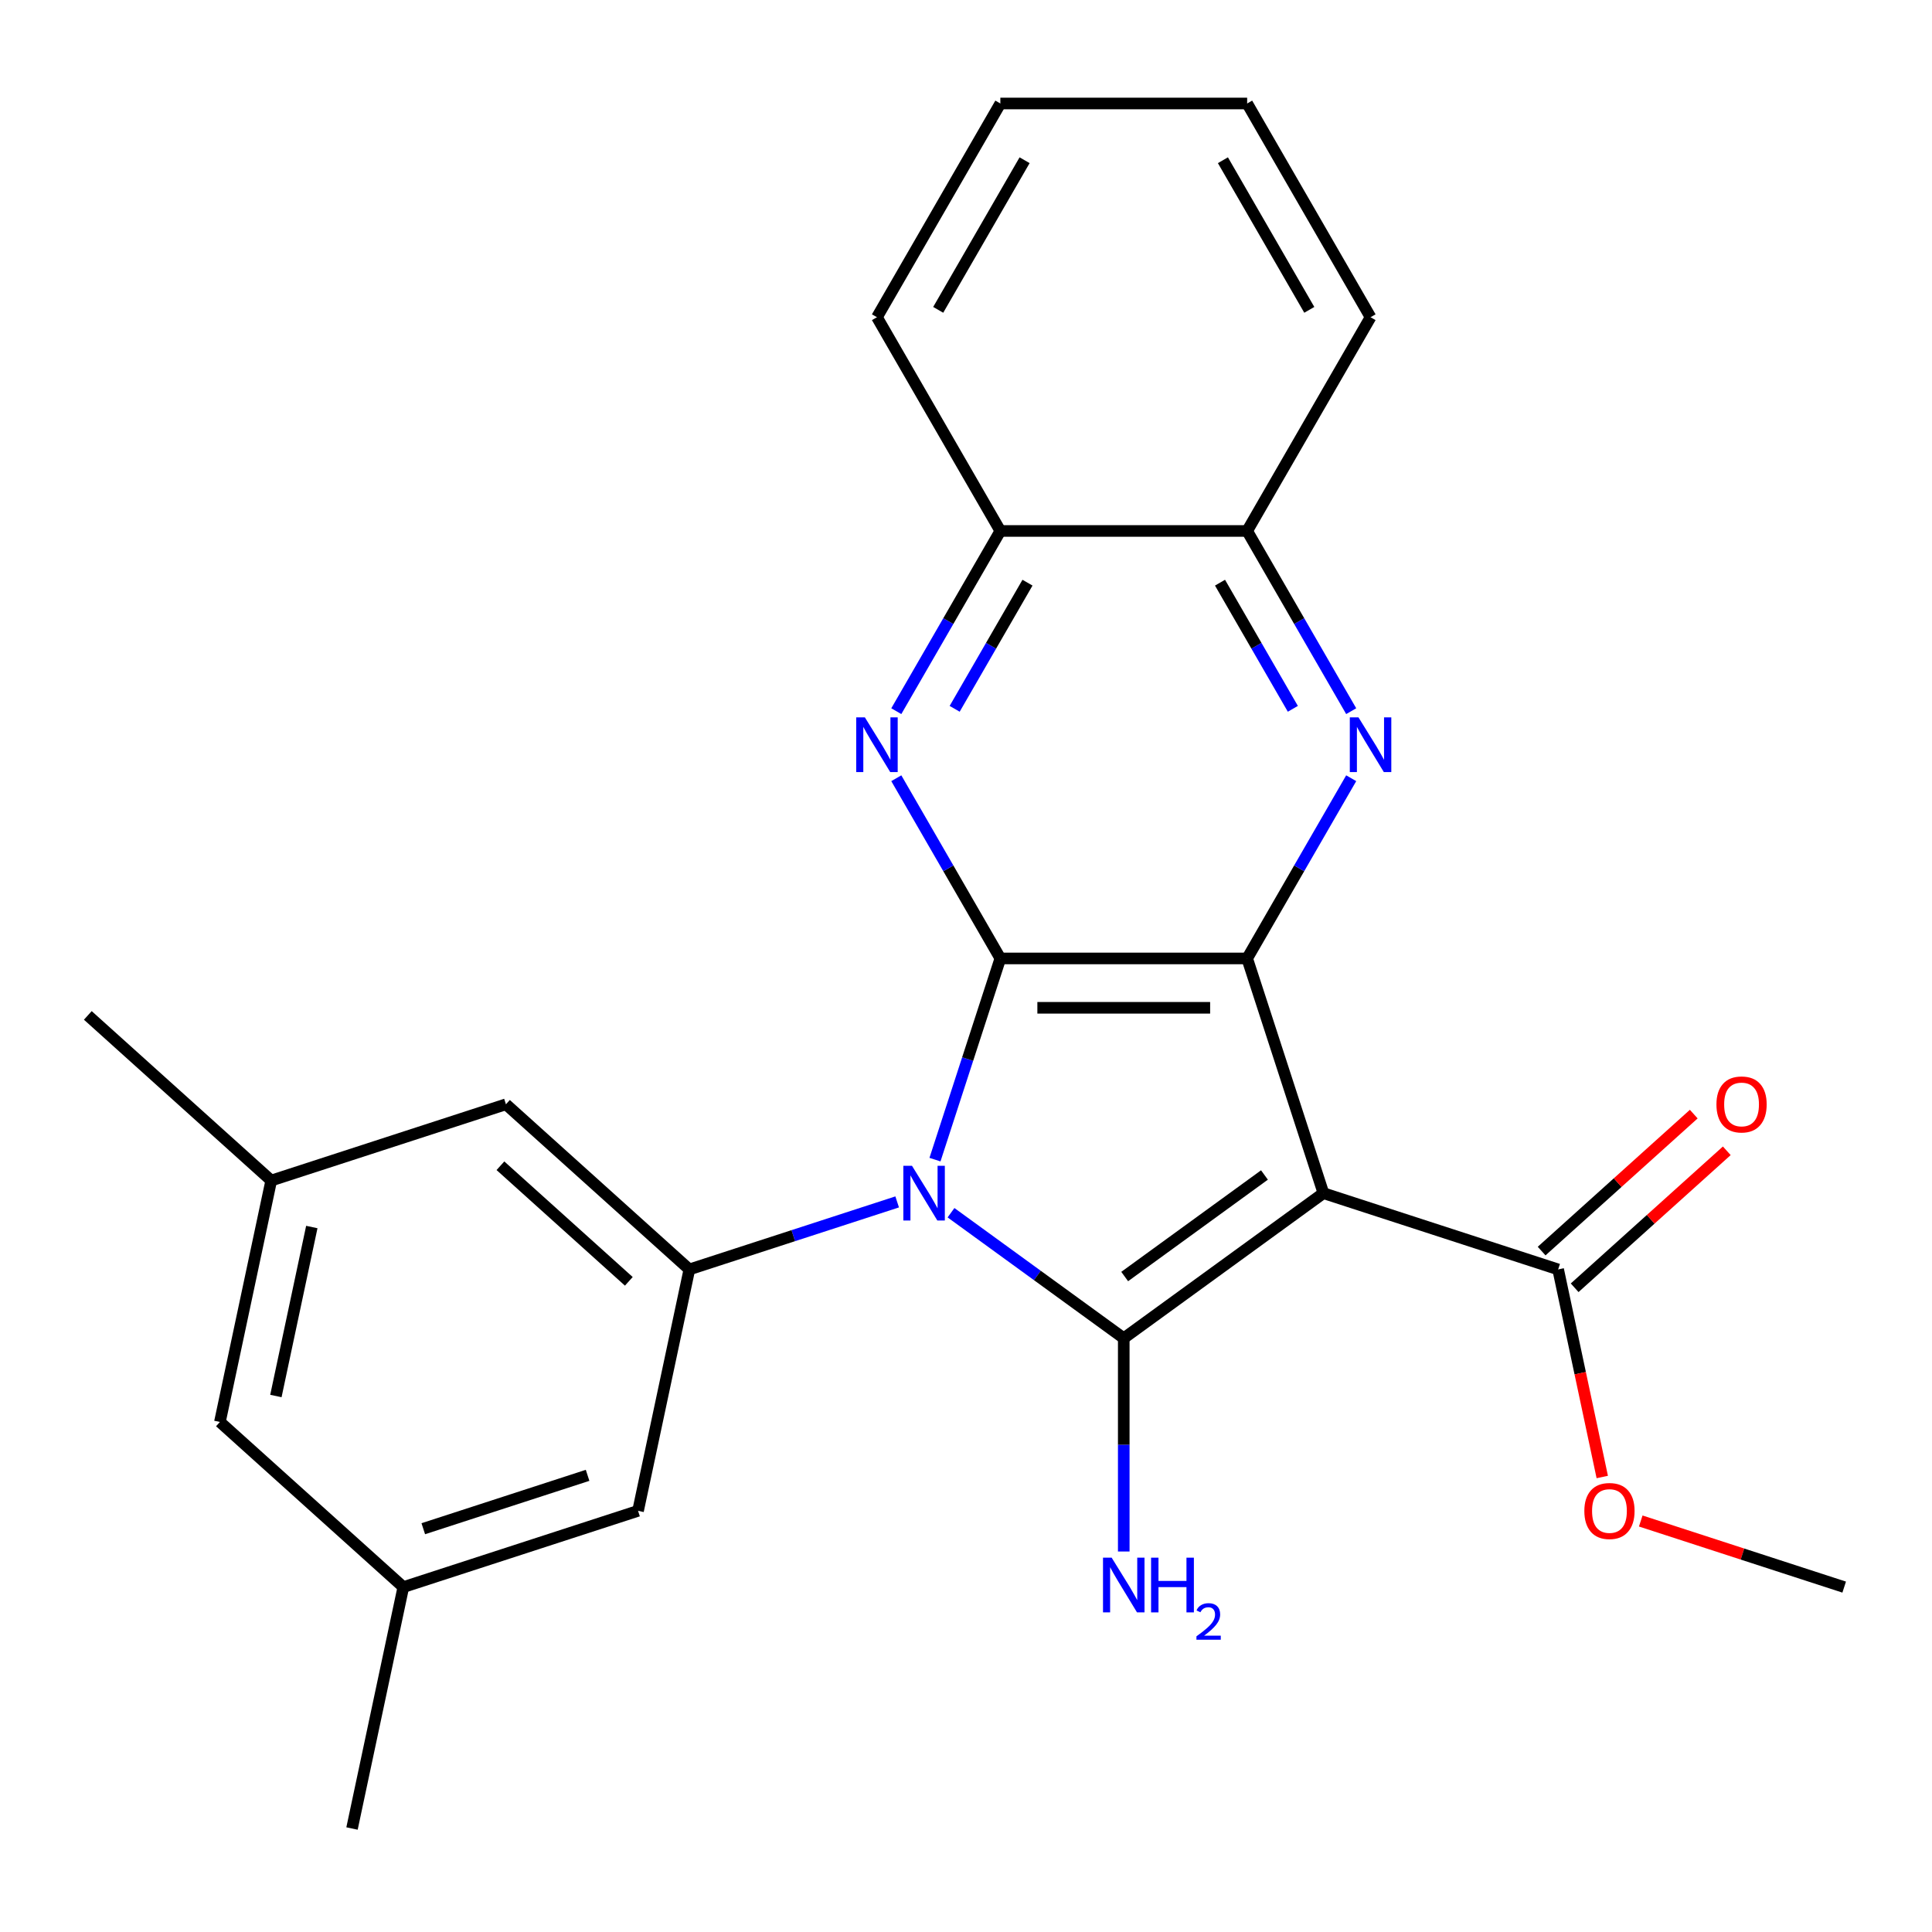 <?xml version='1.0' encoding='iso-8859-1'?>
<svg version='1.1' baseProfile='full'
              xmlns='http://www.w3.org/2000/svg'
                      xmlns:rdkit='http://www.rdkit.org/xml'
                      xmlns:xlink='http://www.w3.org/1999/xlink'
                  xml:space='preserve'
width='1000px' height='1000px' viewBox='0 0 1000 1000'>
<!-- END OF HEADER -->
<rect style='opacity:1.0;fill:#FFFFFF;stroke:none' width='1000' height='1000' x='0' y='0'> </rect>
<path class='bond-0' d='M 492.239,627.702 L 536.946,660.183' style='fill:none;fill-rule:evenodd;stroke:#0000FF;stroke-width:6px;stroke-linecap:butt;stroke-linejoin:miter;stroke-opacity:1' />
<path class='bond-0' d='M 536.946,660.183 L 581.653,692.665' style='fill:none;fill-rule:evenodd;stroke:#000000;stroke-width:6px;stroke-linecap:butt;stroke-linejoin:miter;stroke-opacity:1' />
<path class='bond-2' d='M 483.944,600.225 L 500.862,548.155' style='fill:none;fill-rule:evenodd;stroke:#0000FF;stroke-width:6px;stroke-linecap:butt;stroke-linejoin:miter;stroke-opacity:1' />
<path class='bond-2' d='M 500.862,548.155 L 517.781,496.086' style='fill:none;fill-rule:evenodd;stroke:#000000;stroke-width:6px;stroke-linecap:butt;stroke-linejoin:miter;stroke-opacity:1' />
<path class='bond-6' d='M 464.372,622.105 L 410.592,639.579' style='fill:none;fill-rule:evenodd;stroke:#0000FF;stroke-width:6px;stroke-linecap:butt;stroke-linejoin:miter;stroke-opacity:1' />
<path class='bond-6' d='M 410.592,639.579 L 356.813,657.053' style='fill:none;fill-rule:evenodd;stroke:#000000;stroke-width:6px;stroke-linecap:butt;stroke-linejoin:miter;stroke-opacity:1' />
<path class='bond-1' d='M 581.653,692.665 L 685.001,617.578' style='fill:none;fill-rule:evenodd;stroke:#000000;stroke-width:6px;stroke-linecap:butt;stroke-linejoin:miter;stroke-opacity:1' />
<path class='bond-1' d='M 582.138,660.732 L 654.481,608.172' style='fill:none;fill-rule:evenodd;stroke:#000000;stroke-width:6px;stroke-linecap:butt;stroke-linejoin:miter;stroke-opacity:1' />
<path class='bond-12' d='M 581.653,692.665 L 581.653,747.86' style='fill:none;fill-rule:evenodd;stroke:#000000;stroke-width:6px;stroke-linecap:butt;stroke-linejoin:miter;stroke-opacity:1' />
<path class='bond-12' d='M 581.653,747.86 L 581.653,803.056' style='fill:none;fill-rule:evenodd;stroke:#0000FF;stroke-width:6px;stroke-linecap:butt;stroke-linejoin:miter;stroke-opacity:1' />
<path class='bond-7' d='M 685.001,617.578 L 806.493,657.053' style='fill:none;fill-rule:evenodd;stroke:#000000;stroke-width:6px;stroke-linecap:butt;stroke-linejoin:miter;stroke-opacity:1' />
<path class='bond-25' d='M 685.001,617.578 L 645.525,496.086' style='fill:none;fill-rule:evenodd;stroke:#000000;stroke-width:6px;stroke-linecap:butt;stroke-linejoin:miter;stroke-opacity:1' />
<path class='bond-3' d='M 517.781,496.086 L 645.525,496.086' style='fill:none;fill-rule:evenodd;stroke:#000000;stroke-width:6px;stroke-linecap:butt;stroke-linejoin:miter;stroke-opacity:1' />
<path class='bond-3' d='M 536.942,521.635 L 626.364,521.635' style='fill:none;fill-rule:evenodd;stroke:#000000;stroke-width:6px;stroke-linecap:butt;stroke-linejoin:miter;stroke-opacity:1' />
<path class='bond-4' d='M 517.781,496.086 L 490.854,449.447' style='fill:none;fill-rule:evenodd;stroke:#000000;stroke-width:6px;stroke-linecap:butt;stroke-linejoin:miter;stroke-opacity:1' />
<path class='bond-4' d='M 490.854,449.447 L 463.927,402.809' style='fill:none;fill-rule:evenodd;stroke:#0000FF;stroke-width:6px;stroke-linecap:butt;stroke-linejoin:miter;stroke-opacity:1' />
<path class='bond-5' d='M 645.525,496.086 L 672.452,449.447' style='fill:none;fill-rule:evenodd;stroke:#000000;stroke-width:6px;stroke-linecap:butt;stroke-linejoin:miter;stroke-opacity:1' />
<path class='bond-5' d='M 672.452,449.447 L 699.379,402.809' style='fill:none;fill-rule:evenodd;stroke:#0000FF;stroke-width:6px;stroke-linecap:butt;stroke-linejoin:miter;stroke-opacity:1' />
<path class='bond-8' d='M 463.927,368.102 L 490.854,321.463' style='fill:none;fill-rule:evenodd;stroke:#0000FF;stroke-width:6px;stroke-linecap:butt;stroke-linejoin:miter;stroke-opacity:1' />
<path class='bond-8' d='M 490.854,321.463 L 517.781,274.825' style='fill:none;fill-rule:evenodd;stroke:#000000;stroke-width:6px;stroke-linecap:butt;stroke-linejoin:miter;stroke-opacity:1' />
<path class='bond-8' d='M 494.131,366.885 L 512.98,334.238' style='fill:none;fill-rule:evenodd;stroke:#0000FF;stroke-width:6px;stroke-linecap:butt;stroke-linejoin:miter;stroke-opacity:1' />
<path class='bond-8' d='M 512.98,334.238 L 531.829,301.591' style='fill:none;fill-rule:evenodd;stroke:#000000;stroke-width:6px;stroke-linecap:butt;stroke-linejoin:miter;stroke-opacity:1' />
<path class='bond-27' d='M 699.379,368.102 L 672.452,321.463' style='fill:none;fill-rule:evenodd;stroke:#0000FF;stroke-width:6px;stroke-linecap:butt;stroke-linejoin:miter;stroke-opacity:1' />
<path class='bond-27' d='M 672.452,321.463 L 645.525,274.825' style='fill:none;fill-rule:evenodd;stroke:#000000;stroke-width:6px;stroke-linecap:butt;stroke-linejoin:miter;stroke-opacity:1' />
<path class='bond-27' d='M 669.175,366.885 L 650.326,334.238' style='fill:none;fill-rule:evenodd;stroke:#0000FF;stroke-width:6px;stroke-linecap:butt;stroke-linejoin:miter;stroke-opacity:1' />
<path class='bond-27' d='M 650.326,334.238 L 631.477,301.591' style='fill:none;fill-rule:evenodd;stroke:#000000;stroke-width:6px;stroke-linecap:butt;stroke-linejoin:miter;stroke-opacity:1' />
<path class='bond-10' d='M 356.813,657.053 L 261.88,571.576' style='fill:none;fill-rule:evenodd;stroke:#000000;stroke-width:6px;stroke-linecap:butt;stroke-linejoin:miter;stroke-opacity:1' />
<path class='bond-10' d='M 325.477,663.218 L 259.024,603.384' style='fill:none;fill-rule:evenodd;stroke:#000000;stroke-width:6px;stroke-linecap:butt;stroke-linejoin:miter;stroke-opacity:1' />
<path class='bond-11' d='M 356.813,657.053 L 330.253,782.007' style='fill:none;fill-rule:evenodd;stroke:#000000;stroke-width:6px;stroke-linecap:butt;stroke-linejoin:miter;stroke-opacity:1' />
<path class='bond-13' d='M 815.041,666.547 L 854.411,631.098' style='fill:none;fill-rule:evenodd;stroke:#000000;stroke-width:6px;stroke-linecap:butt;stroke-linejoin:miter;stroke-opacity:1' />
<path class='bond-13' d='M 854.411,631.098 L 893.78,595.65' style='fill:none;fill-rule:evenodd;stroke:#FF0000;stroke-width:6px;stroke-linecap:butt;stroke-linejoin:miter;stroke-opacity:1' />
<path class='bond-13' d='M 797.946,647.56 L 837.315,612.112' style='fill:none;fill-rule:evenodd;stroke:#000000;stroke-width:6px;stroke-linecap:butt;stroke-linejoin:miter;stroke-opacity:1' />
<path class='bond-13' d='M 837.315,612.112 L 876.685,576.663' style='fill:none;fill-rule:evenodd;stroke:#FF0000;stroke-width:6px;stroke-linecap:butt;stroke-linejoin:miter;stroke-opacity:1' />
<path class='bond-17' d='M 806.493,657.053 L 817.912,710.773' style='fill:none;fill-rule:evenodd;stroke:#000000;stroke-width:6px;stroke-linecap:butt;stroke-linejoin:miter;stroke-opacity:1' />
<path class='bond-17' d='M 817.912,710.773 L 829.33,764.493' style='fill:none;fill-rule:evenodd;stroke:#FF0000;stroke-width:6px;stroke-linecap:butt;stroke-linejoin:miter;stroke-opacity:1' />
<path class='bond-9' d='M 517.781,274.825 L 645.525,274.825' style='fill:none;fill-rule:evenodd;stroke:#000000;stroke-width:6px;stroke-linecap:butt;stroke-linejoin:miter;stroke-opacity:1' />
<path class='bond-19' d='M 517.781,274.825 L 453.908,164.195' style='fill:none;fill-rule:evenodd;stroke:#000000;stroke-width:6px;stroke-linecap:butt;stroke-linejoin:miter;stroke-opacity:1' />
<path class='bond-18' d='M 645.525,274.825 L 709.398,164.195' style='fill:none;fill-rule:evenodd;stroke:#000000;stroke-width:6px;stroke-linecap:butt;stroke-linejoin:miter;stroke-opacity:1' />
<path class='bond-15' d='M 261.88,571.576 L 140.387,611.051' style='fill:none;fill-rule:evenodd;stroke:#000000;stroke-width:6px;stroke-linecap:butt;stroke-linejoin:miter;stroke-opacity:1' />
<path class='bond-14' d='M 330.253,782.007 L 208.761,821.482' style='fill:none;fill-rule:evenodd;stroke:#000000;stroke-width:6px;stroke-linecap:butt;stroke-linejoin:miter;stroke-opacity:1' />
<path class='bond-14' d='M 304.134,763.63 L 219.089,791.262' style='fill:none;fill-rule:evenodd;stroke:#000000;stroke-width:6px;stroke-linecap:butt;stroke-linejoin:miter;stroke-opacity:1' />
<path class='bond-16' d='M 208.761,821.482 L 113.828,736.004' style='fill:none;fill-rule:evenodd;stroke:#000000;stroke-width:6px;stroke-linecap:butt;stroke-linejoin:miter;stroke-opacity:1' />
<path class='bond-21' d='M 208.761,821.482 L 182.201,946.435' style='fill:none;fill-rule:evenodd;stroke:#000000;stroke-width:6px;stroke-linecap:butt;stroke-linejoin:miter;stroke-opacity:1' />
<path class='bond-20' d='M 140.387,611.051 L 45.455,525.573' style='fill:none;fill-rule:evenodd;stroke:#000000;stroke-width:6px;stroke-linecap:butt;stroke-linejoin:miter;stroke-opacity:1' />
<path class='bond-26' d='M 140.387,611.051 L 113.828,736.004' style='fill:none;fill-rule:evenodd;stroke:#000000;stroke-width:6px;stroke-linecap:butt;stroke-linejoin:miter;stroke-opacity:1' />
<path class='bond-26' d='M 161.394,635.106 L 142.802,722.573' style='fill:none;fill-rule:evenodd;stroke:#000000;stroke-width:6px;stroke-linecap:butt;stroke-linejoin:miter;stroke-opacity:1' />
<path class='bond-22' d='M 849.247,787.268 L 901.896,804.375' style='fill:none;fill-rule:evenodd;stroke:#FF0000;stroke-width:6px;stroke-linecap:butt;stroke-linejoin:miter;stroke-opacity:1' />
<path class='bond-22' d='M 901.896,804.375 L 954.545,821.482' style='fill:none;fill-rule:evenodd;stroke:#000000;stroke-width:6px;stroke-linecap:butt;stroke-linejoin:miter;stroke-opacity:1' />
<path class='bond-28' d='M 709.398,164.195 L 645.525,53.565' style='fill:none;fill-rule:evenodd;stroke:#000000;stroke-width:6px;stroke-linecap:butt;stroke-linejoin:miter;stroke-opacity:1' />
<path class='bond-28' d='M 677.691,160.375 L 632.98,82.934' style='fill:none;fill-rule:evenodd;stroke:#000000;stroke-width:6px;stroke-linecap:butt;stroke-linejoin:miter;stroke-opacity:1' />
<path class='bond-23' d='M 453.908,164.195 L 517.781,53.565' style='fill:none;fill-rule:evenodd;stroke:#000000;stroke-width:6px;stroke-linecap:butt;stroke-linejoin:miter;stroke-opacity:1' />
<path class='bond-23' d='M 485.615,160.375 L 530.326,82.934' style='fill:none;fill-rule:evenodd;stroke:#000000;stroke-width:6px;stroke-linecap:butt;stroke-linejoin:miter;stroke-opacity:1' />
<path class='bond-24' d='M 517.781,53.565 L 645.525,53.565' style='fill:none;fill-rule:evenodd;stroke:#000000;stroke-width:6px;stroke-linecap:butt;stroke-linejoin:miter;stroke-opacity:1' />
<path  class='atom-0' d='M 472.045 603.418
L 481.325 618.418
Q 482.245 619.898, 483.725 622.578
Q 485.205 625.258, 485.285 625.418
L 485.285 603.418
L 489.045 603.418
L 489.045 631.738
L 485.165 631.738
L 475.205 615.338
Q 474.045 613.418, 472.805 611.218
Q 471.605 609.018, 471.245 608.338
L 471.245 631.738
L 467.565 631.738
L 467.565 603.418
L 472.045 603.418
' fill='#0000FF'/>
<path  class='atom-5' d='M 447.648 371.295
L 456.928 386.295
Q 457.848 387.775, 459.328 390.455
Q 460.808 393.135, 460.888 393.295
L 460.888 371.295
L 464.648 371.295
L 464.648 399.615
L 460.768 399.615
L 450.808 383.215
Q 449.648 381.295, 448.408 379.095
Q 447.208 376.895, 446.848 376.215
L 446.848 399.615
L 443.168 399.615
L 443.168 371.295
L 447.648 371.295
' fill='#0000FF'/>
<path  class='atom-6' d='M 703.138 371.295
L 712.418 386.295
Q 713.338 387.775, 714.818 390.455
Q 716.298 393.135, 716.378 393.295
L 716.378 371.295
L 720.138 371.295
L 720.138 399.615
L 716.258 399.615
L 706.298 383.215
Q 705.138 381.295, 703.898 379.095
Q 702.698 376.895, 702.338 376.215
L 702.338 399.615
L 698.658 399.615
L 698.658 371.295
L 703.138 371.295
' fill='#0000FF'/>
<path  class='atom-13' d='M 575.393 806.249
L 584.673 821.249
Q 585.593 822.729, 587.073 825.409
Q 588.553 828.089, 588.633 828.249
L 588.633 806.249
L 592.393 806.249
L 592.393 834.569
L 588.513 834.569
L 578.553 818.169
Q 577.393 816.249, 576.153 814.049
Q 574.953 811.849, 574.593 811.169
L 574.593 834.569
L 570.913 834.569
L 570.913 806.249
L 575.393 806.249
' fill='#0000FF'/>
<path  class='atom-13' d='M 595.793 806.249
L 599.633 806.249
L 599.633 818.289
L 614.113 818.289
L 614.113 806.249
L 617.953 806.249
L 617.953 834.569
L 614.113 834.569
L 614.113 821.489
L 599.633 821.489
L 599.633 834.569
L 595.793 834.569
L 595.793 806.249
' fill='#0000FF'/>
<path  class='atom-13' d='M 619.326 833.576
Q 620.012 831.807, 621.649 830.83
Q 623.286 829.827, 625.556 829.827
Q 628.381 829.827, 629.965 831.358
Q 631.549 832.889, 631.549 835.609
Q 631.549 838.381, 629.49 840.968
Q 627.457 843.555, 623.233 846.617
L 631.866 846.617
L 631.866 848.729
L 619.273 848.729
L 619.273 846.961
Q 622.758 844.479, 624.817 842.631
Q 626.903 840.783, 627.906 839.12
Q 628.909 837.457, 628.909 835.741
Q 628.909 833.945, 628.011 832.942
Q 627.114 831.939, 625.556 831.939
Q 624.051 831.939, 623.048 832.546
Q 622.045 833.153, 621.332 834.5
L 619.326 833.576
' fill='#0000FF'/>
<path  class='atom-14' d='M 888.426 571.656
Q 888.426 564.856, 891.786 561.056
Q 895.146 557.256, 901.426 557.256
Q 907.706 557.256, 911.066 561.056
Q 914.426 564.856, 914.426 571.656
Q 914.426 578.536, 911.026 582.456
Q 907.626 586.336, 901.426 586.336
Q 895.186 586.336, 891.786 582.456
Q 888.426 578.576, 888.426 571.656
M 901.426 583.136
Q 905.746 583.136, 908.066 580.256
Q 910.426 577.336, 910.426 571.656
Q 910.426 566.096, 908.066 563.296
Q 905.746 560.456, 901.426 560.456
Q 897.106 560.456, 894.746 563.256
Q 892.426 566.056, 892.426 571.656
Q 892.426 577.376, 894.746 580.256
Q 897.106 583.136, 901.426 583.136
' fill='#FF0000'/>
<path  class='atom-18' d='M 820.053 782.087
Q 820.053 775.287, 823.413 771.487
Q 826.773 767.687, 833.053 767.687
Q 839.333 767.687, 842.693 771.487
Q 846.053 775.287, 846.053 782.087
Q 846.053 788.967, 842.653 792.887
Q 839.253 796.767, 833.053 796.767
Q 826.813 796.767, 823.413 792.887
Q 820.053 789.007, 820.053 782.087
M 833.053 793.567
Q 837.373 793.567, 839.693 790.687
Q 842.053 787.767, 842.053 782.087
Q 842.053 776.527, 839.693 773.727
Q 837.373 770.887, 833.053 770.887
Q 828.733 770.887, 826.373 773.687
Q 824.053 776.487, 824.053 782.087
Q 824.053 787.807, 826.373 790.687
Q 828.733 793.567, 833.053 793.567
' fill='#FF0000'/>
</svg>
